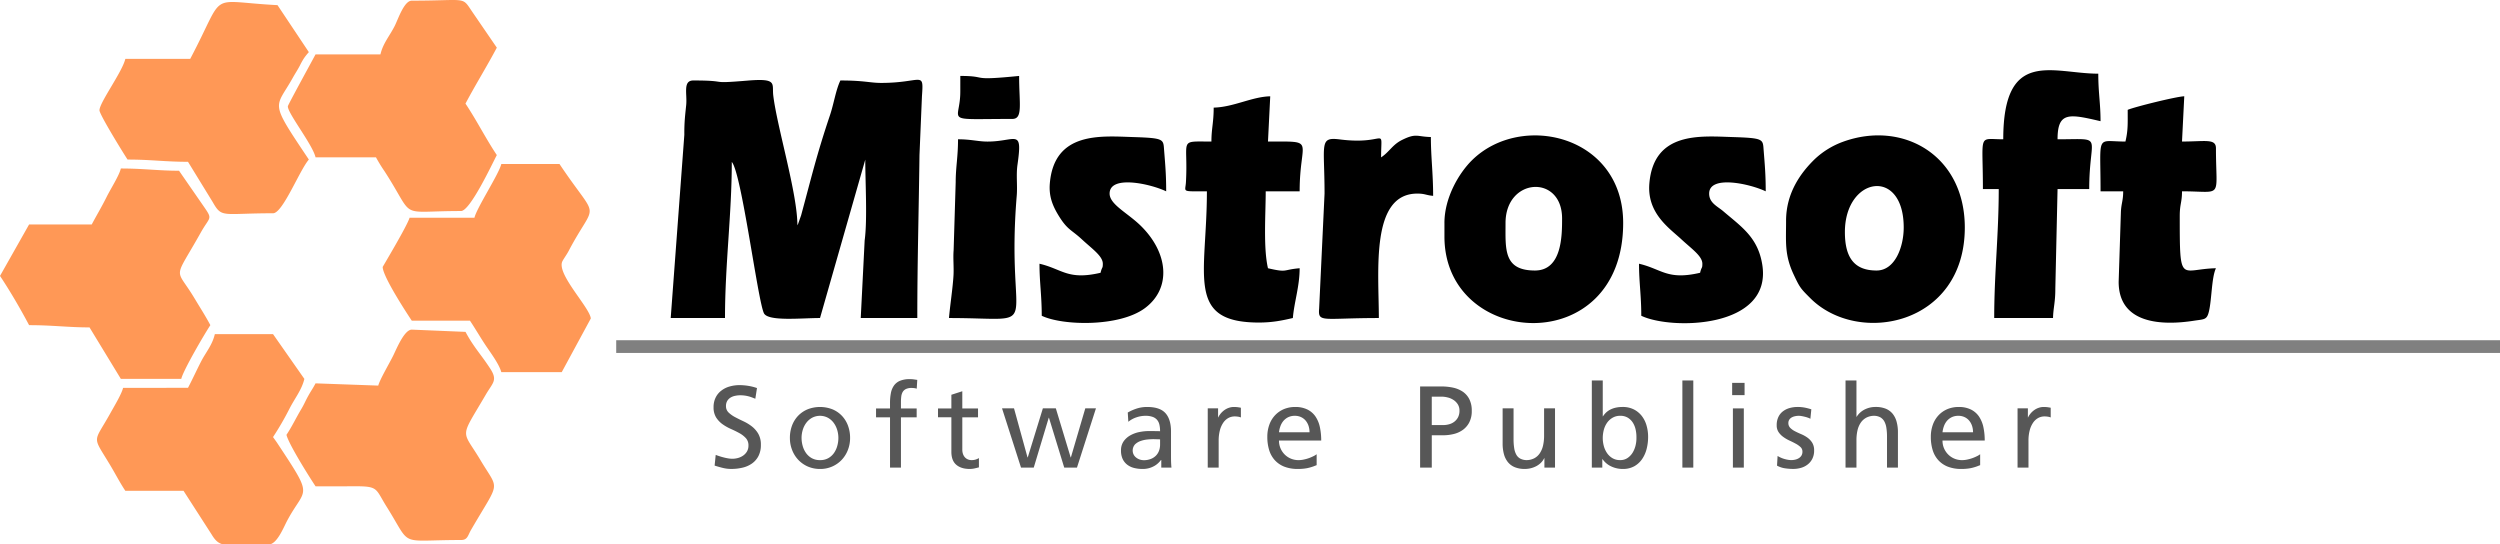 <svg xmlns="http://www.w3.org/2000/svg" width="2308.82" height="502.855" viewBox="0 0 2308.82 502.855">
  <g id="Logo_-_Mistrosoft" data-name="Logo - Mistrosoft" transform="translate(0 -0.004)">
    <path id="Path_5" data-name="Path 5" d="M351.36,50.22H291.42c-2.58,4.88-25.51,46.66-25.58,47.93-.37,6.23,22.82,35.29,25.58,47.14h55.8a140.425,140.425,0,0,0,7.86,12.8c29.48,45.55,10.68,36.8,70.68,36.8,8.43,0,28.69-43.4,33.07-51.67-10.17-15.19-18.76-32.35-28.94-47.53,9.27-17.53,19.81-34.43,28.94-51.67L436.14,10.9C426.18-3.77,432.06.62,380.29.62c-7.11,0-12.67,17.25-15.82,23.45-4.72,9.29-10.73,15.87-13.12,26.15ZM84.74,207.3H26.87L0,254.83c9.18,13.71,18.99,30.59,26.87,45.47,21.42,0,36.28,2.07,55.81,2.07l28.93,47.53h55.8c1.87-8.04,21.85-42.1,26.87-49.6-4.46-8.42-9.63-16.41-14.58-24.69-17.88-29.89-19.98-14.95,5.66-60.71,8.26-14.74,11.16-12.03,3.73-22.91l-23.74-34.3c-19.1,0-32.91-2.07-53.74-2.07-1.52,6.51-9.32,18.61-13.09,26.18-4.93,9.9-9.14,16.72-13.78,25.49Zm353.43-6.2H378.23c-1.87,7.01-24.8,45.17-24.8,45.47,0,8.51,21.41,41.46,26.87,49.6h53.73c5.01,7.49,9.49,15.31,14.45,22.75,4.16,6.25,12.48,17.25,14.49,24.78h55.8l26.87-49.6c-1.19-10.47-32.11-41.43-26.21-52.89,1.23-2.4,3.95-6.06,5.55-9.1,25.96-49.4,28.97-25.01-8.27-80.62H462.97c-2.14,9.16-22.67,40.44-24.8,49.6ZM349.3,356.11l-57.87-2.07c-2.6,4.92-4.03,6.66-6.86,11.75-2.66,4.79-3.56,7.39-6.41,12.18-5.13,8.59-8.48,15.97-13.6,23.61,1.98,8.51,21.22,39.1,26.87,47.54,11.03,0,22.07.07,33.1-.03,25.62-.22,21.57,1.41,32.64,19.03,23.84,37.98,9.48,30.6,68.61,30.6,6.1,0,6.2-4.1,9.25-9.36,27.1-46.79,26.17-35.11,8.7-64.4-17.44-29.23-19.58-18.55,4.9-60.48,6.59-11.28,11.34-13.17,3.78-24.56-2.54-3.84-4.98-7.32-7.71-11-5.71-7.68-10.28-13.9-14.78-22.42l-49.6-2.07c-6.93,0-14.11,17.79-17.23,24.11-3.51,7.1-12.24,21.84-13.77,27.57ZM175.69,54.36H115.75c-2.82,12.11-24,40.5-23.89,47.56.06,3.84,22.06,39.62,25.96,45.44,21.42,0,34.66,2.07,55.8,2.07l22.79,37.14c8.64,15.17,8.6,10.39,55.75,10.39,8.98,0,24.43-39.66,33.07-49.6-36.98-55.22-31.12-46.4-15.11-75.04,2.84-5.08,4.24-6.92,6.83-11.78a64.772,64.772,0,0,1,3.7-6.63,54.177,54.177,0,0,1,4.58-5.76L256.29,4.75c-66.44-3.38-46.69-14.49-80.61,49.6Zm-2.07,303.82H113.68c-1.33,5.68-8.33,17.23-11.75,23.39-15.88,28.59-17.06,19.77,0,48.29,4.98,8.33,8.84,15.97,13.81,23.39h53.74l25.9,40.24c3.4,5.67,6.21,8.27,11.04,9.37h41.6c7.72,0,13.73-15.49,17.22-22.05,17.05-32,25.37-19.3-9.65-72.33l-3.44-4.83a271.406,271.406,0,0,0,15.17-26.17c4.79-9.44,11.43-17.53,13.77-27.56l-28.94-41.34H198.41c-2.33,9.99-8.14,16.54-12.43,24.77-4.24,8.15-8.07,16.69-12.37,24.83Z" fill="#ff9856" fill-rule="evenodd"/>
    <path id="Path_6" data-name="Path 6" d="M569.09,325.95H2308.82V314.21H569.09Z" fill="gray" fill-rule="evenodd"/>
    <path id="Path_7" data-name="Path 7" d="M619.41,293.71h50.15c0-49.61,6.27-95.68,6.27-144.17,9.05,10.4,23.78,126.82,29.62,139.62,3.61,7.91,34.43,4.55,51.86,4.55L799.1,147.45c0,20.77,2.04,55.63-.57,74.65l-3.61,71.61h52.24c0-52.44,1.37-98.51,2.01-150.52l2.28-54.37c1.71-23.96.26-12.24-37.72-12.24-10.31,0-15.25-2.25-37.61-2.25-4.26,8.88-6,21.35-9.64,32.15-12.42,36.92-17.12,57.44-26.64,92.45l-2.73,7.72a10.465,10.465,0,0,1-.69,1.4c0-29.52-18.79-90.75-22.28-119.8-1.32-10.95,4.33-16.14-23.58-13.82-38.39,3.2-15.28-.11-50.25-.11-9.87,0-5.56,12.39-6.59,22.66-.9,8.99-1.82,15.35-1.72,27.53l-12.58,169.2ZM886.86,84.77c0,29.03-17.7,25.07,48.06,25.07,9.98,0,6.27-13.99,6.27-39.7-47.48,4.73-27.44,0-54.32,0V84.76ZM876.41,293.71c91.25,0,51.85,17.11,62.57-112.94.78-9.43-.66-19.12.69-28.58,4.9-34.35-1.2-21.44-27.74-21.44-8.47,0-15.13-2.11-27.16-2.11,0,16.36-2.14,25.56-2.16,39.63l-1.91,62.86c-.6,7.36.29,15.5-.1,22.89-.6,11.29-3.27,28.65-4.19,39.69Zm399.08-148.35c0-30.2,6.16-10.98-38.09-16.59-19.46-2.46-14.14,3.88-14.14,50.02l-5,106.24c-1.1,13.3,3.01,8.68,55.14,8.68,0-43.54-7.87-114.92,35.52-114.92,7.2,0,8.09,1.55,14.62,2.09,0-20.83-2.09-35.76-2.09-54.33-12.96-.28-13.45-3.82-26.57,2.67-9.03,4.47-11.51,10.86-19.39,16.14Zm-257,98.2c0,4.79-.71,2.43-2.09,8.36-30.38,7.08-35.26-3.43-56.41-8.36,0,17.36,2.09,28.98,2.09,48.06,19.23,9.23,71.71,10.52,95.31-7.07,24.65-18.36,21.63-51.04-3.86-76.03-12.21-11.97-28.77-19.66-28.77-29.73,0-17.51,37.9-8.97,52.24-2.09,0-15.42-.85-24.57-1.9-37.8-.82-10.44.5-11.41-29.44-12.35-28.97-.9-72.05-5.14-76.11,42.81-1.06,12.57,2.98,21.57,8.77,30.8,7.76,12.35,11.33,12.05,20.87,20.92,9.46,8.79,19.3,15.43,19.3,22.49Zm553.69,0c0,4.79-.71,2.43-2.09,8.36-30.38,7.08-35.26-3.43-56.41-8.36,0,17.36,2.09,28.98,2.09,48.06,27.83,13.35,120.86,11.84,111.79-46.87-3.94-25.51-19.27-35.27-36.12-49.7-5.21-4.46-12.99-7.59-12.99-16.26,0-17.51,37.9-8.97,52.24-2.09,0-15.42-.85-24.57-1.9-37.8-.82-10.44.5-11.41-29.44-12.35-28.97-.9-72.05-5.14-76.11,42.81-2.34,27.63,18.4,41.27,29.64,51.72,9.46,8.79,19.3,15.43,19.3,22.49ZM1120.87,99.39c0,13.96-2.09,19.25-2.09,31.34-31.24,0-21.21-3.18-23.54,37.55-.54,9.4-4.74,8.41,19.36,8.41,0,77.35-20.12,121.19,48.05,121.19,12.41,0,21.4-1.86,31.34-4.18,1.23-14.74,6.27-29.32,6.27-45.97-15.98,1.33-10.77,4.31-29.25,0-4.42-18.99-2.09-50.33-2.09-71.04h31.34c0-48.73,16.32-45.96-29.25-45.96l2.09-41.79c-16.9.38-33.96,10.04-52.23,10.45Zm844.12,2.09c0,13.09.38,18.68-2.09,29.25-27.55,0-22.98-8.14-22.98,45.96h20.9c0,8.58-1.67,10.76-2.1,18.79l-2.08,64.78c0,39.47,40.87,40.39,69.39,35.96,9.87-1.53,12.14-.59,14.06-8.92,2.55-11.05,2.39-31.22,6.4-39.57-33.14.74-33.43,16.03-33.43-48.06,0-11.6,2.09-12.39,2.09-22.98,38.61,0,31.35,7.91,31.35-39.7,0-9.28-9.76-6.27-31.35-6.27l2.09-41.79c-7.22.16-47.29,10.17-52.24,12.54Zm-114.92,27.16c-23.77,0-18.8-6.64-18.8,45.97h14.62c0,42.22-4.18,77.52-4.18,119.1h54.32c.21-9.31,2.19-14.67,2.12-27.14l2.06-91.96h29.25c0-51.41,15-45.97-29.25-45.97,0-25.73,10.8-23.45,39.7-16.71,0-16.65-2.09-26.05-2.09-43.88-41.87,0-87.76-24.23-87.76,60.59ZM1417.56,249.83c-29.21,0-27.16-19.67-27.16-43.88,0-42.12,52.23-45.17,52.23-4.18C1442.63,217.54,1442.54,249.83,1417.56,249.83Zm-83.58-43.88v12.54c0,103.22,165.06,113.94,165.06-12.54,0-80.81-93.93-102.87-139.53-58.04-12.24,12.03-25.54,34.73-25.54,58.04Zm399.08,43.88c-20.2,0-29.25-11.39-29.25-35.52,0-51.13,54.32-60.31,54.32-4.18C1758.13,227.92,1750.18,249.83,1733.06,249.83Zm-83.57-45.97c0,19.6-1.56,31.34,6.92,49.49,5.78,12.36,6.56,13.14,15.52,22.09,44.15,44.15,142.62,25,142.62-65.31,0-66.84-57.29-99.32-112.59-79.16a75.65,75.65,0,0,0-25.88,15.9c-13.41,12.97-26.59,31.66-26.59,56.98Z" fill-rule="evenodd"/>
    <path id="Path_8" data-name="Path 8" d="M697.55,368.25c-1.36-.55-2.58-1.01-3.69-1.43a28.49,28.49,0,0,0-3.23-.97,31.344,31.344,0,0,0-3.29-.58,30.582,30.582,0,0,0-3.78-.21,22.4,22.4,0,0,0-4.54.48,12.987,12.987,0,0,0-4.22,1.57,9.411,9.411,0,0,0-3.11,3.04,9.094,9.094,0,0,0-1.22,4.91,7.906,7.906,0,0,0,2.4,5.9,26.174,26.174,0,0,0,5.97,4.26c2.4,1.29,4.98,2.56,7.74,3.85a41.4,41.4,0,0,1,7.74,4.7,23.956,23.956,0,0,1,5.97,6.82,19.881,19.881,0,0,1,2.4,10.21,21.967,21.967,0,0,1-2.17,10.23,19.156,19.156,0,0,1-5.88,6.91,24.611,24.611,0,0,1-8.73,3.92,44.7,44.7,0,0,1-10.6,1.22,32.547,32.547,0,0,1-7.81-.95c-2.53-.62-5.04-1.34-7.53-2.14l1.01-9.88c.9.35,1.96.74,3.2,1.13,1.22.41,2.53.81,3.92,1.15,1.36.37,2.77.67,4.22.92a24.269,24.269,0,0,0,4.17.37,20,20,0,0,0,4.91-.67,15.73,15.73,0,0,0,4.75-2.14,12.128,12.128,0,0,0,3.62-3.78,10.4,10.4,0,0,0,1.45-5.64,9.758,9.758,0,0,0-2.4-6.82,22.947,22.947,0,0,0-5.97-4.61c-2.4-1.34-4.98-2.6-7.74-3.82a44.247,44.247,0,0,1-7.74-4.36,22.748,22.748,0,0,1-5.97-6.24,17.436,17.436,0,0,1-2.4-9.54,19.678,19.678,0,0,1,1.87-8.8,17.729,17.729,0,0,1,5.14-6.38,22.113,22.113,0,0,1,7.65-3.89,32.953,32.953,0,0,1,9.45-1.31,51.527,51.527,0,0,1,7.93.67,47.063,47.063,0,0,1,8.06,2.03l-1.54,9.89Zm1165.72,8.85h9.54v8.43h.14a16.833,16.833,0,0,1,2.54-3.89,18.278,18.278,0,0,1,3.41-3.06,15.131,15.131,0,0,1,4.05-2,13.65,13.65,0,0,1,4.33-.72,28.59,28.59,0,0,1,3.59.19c.92.14,1.94.3,3.02.51v8.97a11.76,11.76,0,0,0-2.81-.74,19.5,19.5,0,0,0-2.81-.21,12.245,12.245,0,0,0-6.11,1.54,14.008,14.008,0,0,0-4.68,4.47,22.547,22.547,0,0,0-3.04,7.05,37.253,37.253,0,0,0-1.08,9.33v24.89h-10.09V377.11Zm-34.54,52.49c-.95.35-1.94.74-3.02,1.15-1.08.39-2.3.78-3.66,1.13a31.823,31.823,0,0,1-4.61.88,45.92,45.92,0,0,1-5.99.35,33.872,33.872,0,0,1-12.58-2.12,23.566,23.566,0,0,1-8.8-6.01,24.47,24.47,0,0,1-5.21-9.36,40.907,40.907,0,0,1-1.68-12.14,32.406,32.406,0,0,1,1.82-11.13,24.942,24.942,0,0,1,5.21-8.71,23.856,23.856,0,0,1,8.09-5.71,26.436,26.436,0,0,1,10.55-2.05,24.675,24.675,0,0,1,11.43,2.38,19.444,19.444,0,0,1,7.44,6.52,27.807,27.807,0,0,1,4.01,9.79,58.487,58.487,0,0,1,1.22,12.28h-38.99a17.679,17.679,0,0,0,1.48,7.37,18.018,18.018,0,0,0,3.96,5.72,17.648,17.648,0,0,0,5.71,3.71,18.169,18.169,0,0,0,6.84,1.31,22.526,22.526,0,0,0,5.09-.58,37.386,37.386,0,0,0,4.89-1.4,40.376,40.376,0,0,0,4.1-1.8,15.091,15.091,0,0,0,2.7-1.68V429.6Zm-6.57-30.37a18.834,18.834,0,0,0-.9-5.87,15.265,15.265,0,0,0-2.63-4.84,12.353,12.353,0,0,0-4.24-3.27,13.167,13.167,0,0,0-5.76-1.22,13.632,13.632,0,0,0-6.36,1.38,13.993,13.993,0,0,0-4.42,3.55,16.328,16.328,0,0,0-2.67,4.91,23.406,23.406,0,0,0-1.22,5.37h28.2ZM1704.4,351.38h10.09v33.6h.14a18.441,18.441,0,0,1,7.35-6.75,21.9,21.9,0,0,1,10.3-2.38,24.226,24.226,0,0,1,9.22,1.59,16.083,16.083,0,0,1,6.36,4.63,19.978,19.978,0,0,1,3.71,7.4,36.525,36.525,0,0,1,1.22,9.81v32.56H1742.7V403.45a52.15,52.15,0,0,0-.58-8.34,17.813,17.813,0,0,0-1.91-5.94,10,10,0,0,0-3.55-3.69,12.338,12.338,0,0,0-5.51-1.47,15.568,15.568,0,0,0-7.44,1.66,14.643,14.643,0,0,0-5.21,4.63,21.174,21.174,0,0,0-3.04,7.1,40.127,40.127,0,0,0-.97,9.1v25.35H1704.4V351.38Zm-62.76,69.7a22.22,22.22,0,0,0,3.22,1.68,25.073,25.073,0,0,0,3.46,1.22,28.492,28.492,0,0,0,3.3.71,17.878,17.878,0,0,0,2.65.23,16.232,16.232,0,0,0,3.57-.41,10.335,10.335,0,0,0,3.32-1.31,7.513,7.513,0,0,0,2.49-2.4,6.831,6.831,0,0,0,.95-3.71,5.594,5.594,0,0,0-1.75-4.19,21.127,21.127,0,0,0-4.42-3.13c-1.75-.97-3.66-1.91-5.72-2.86a33.422,33.422,0,0,1-5.71-3.32,17.772,17.772,0,0,1-4.42-4.49,11.134,11.134,0,0,1-1.75-6.43,17.358,17.358,0,0,1,1.5-7.44,14.153,14.153,0,0,1,4.1-5.23,18.368,18.368,0,0,1,6.15-3.11,27.316,27.316,0,0,1,7.63-1.04,34.423,34.423,0,0,1,6.55.6,58.148,58.148,0,0,1,6.06,1.57l-.88,8.76a11.43,11.43,0,0,0-2.3-1.04,24.421,24.421,0,0,0-2.97-.88c-1.04-.25-2.03-.46-3-.62a14.882,14.882,0,0,0-2.33-.23,16.412,16.412,0,0,0-3.71.41,10.286,10.286,0,0,0-3.11,1.2,6.275,6.275,0,0,0-2.12,2.07,5.308,5.308,0,0,0-.79,2.93,6.244,6.244,0,0,0,1.75,4.56,16.988,16.988,0,0,0,4.4,3.13c1.75.9,3.66,1.8,5.74,2.67a29.606,29.606,0,0,1,5.74,3.2,16.879,16.879,0,0,1,4.4,4.7,13.253,13.253,0,0,1,1.75,7.19,16.525,16.525,0,0,1-1.63,7.58,15.174,15.174,0,0,1-4.31,5.3,17.757,17.757,0,0,1-6.13,3.11,25.5,25.5,0,0,1-7.14,1.01,51.445,51.445,0,0,1-7.72-.58,21.412,21.412,0,0,1-7.33-2.47l.53-8.96Zm-41.26-43.92h10.09v54.68h-10.09Zm10.78-12.23h-11.47V353.59h11.47Zm-57.44-13.55h10.09v80.47h-10.09Zm-83.62,0h10.09v33.18h.14a20.688,20.688,0,0,1,2.83-3.46,16.843,16.843,0,0,1,3.85-2.74,20.634,20.634,0,0,1,5.07-1.84,28.414,28.414,0,0,1,6.43-.67,22.579,22.579,0,0,1,10.37,2.26,21.909,21.909,0,0,1,7.35,6.04,26.09,26.09,0,0,1,4.4,8.82,37.441,37.441,0,0,1,1.45,10.49,44.8,44.8,0,0,1-1.34,11.01,29.4,29.4,0,0,1-4.19,9.47,21.51,21.51,0,0,1-7.24,6.66,21.252,21.252,0,0,1-10.6,2.49,23.945,23.945,0,0,1-6.63-.85,24.389,24.389,0,0,1-5.32-2.12,19.2,19.2,0,0,1-4.01-2.9,19.569,19.569,0,0,1-2.7-3.11h-.28v7.74h-9.68V351.38Zm41.2,52.88a32.041,32.041,0,0,0-.71-7.37,19.8,19.8,0,0,0-2.58-6.5,14.474,14.474,0,0,0-4.68-4.63,13.036,13.036,0,0,0-6.98-1.75,13.6,13.6,0,0,0-7.12,1.8,16.106,16.106,0,0,0-5.07,4.65,20.8,20.8,0,0,0-3,6.57,30.2,30.2,0,0,0-.97,7.56,28.726,28.726,0,0,0,.9,7.03,21.567,21.567,0,0,0,2.88,6.55,16,16,0,0,0,5,4.86,13.593,13.593,0,0,0,7.3,1.89,11.7,11.7,0,0,0,6.94-2.03,16.082,16.082,0,0,0,4.72-5.09,23.637,23.637,0,0,0,2.63-6.68,28.713,28.713,0,0,0,.74-6.84Zm-75.18,27.58h-9.82v-8.76h-.14a15.275,15.275,0,0,1-3,4.22,18.351,18.351,0,0,1-4.26,3.16,22.678,22.678,0,0,1-5.14,1.96,23.731,23.731,0,0,1-5.58.67,24.067,24.067,0,0,1-9.15-1.59,15.873,15.873,0,0,1-6.38-4.63,20.008,20.008,0,0,1-3.71-7.39,37.229,37.229,0,0,1-1.22-9.89V377.1h10.09v28.32a52.415,52.415,0,0,0,.58,8.36,17.86,17.86,0,0,0,1.91,6.01,9.125,9.125,0,0,0,3.59,3.69,12.838,12.838,0,0,0,5.53,1.45,15.623,15.623,0,0,0,7.44-1.66,14.087,14.087,0,0,0,5.16-4.63,21.154,21.154,0,0,0,3.02-7.1,40.064,40.064,0,0,0,.97-9.1V377.09h10.09v54.75Zm-113.83-39.26h10.6a20.539,20.539,0,0,0,5.16-.69,13.743,13.743,0,0,0,4.82-2.24,12.219,12.219,0,0,0,3.59-4.12,12.886,12.886,0,0,0,1.4-6.29,10.53,10.53,0,0,0-1.66-6.01,13.281,13.281,0,0,0-4.1-4.01,16.969,16.969,0,0,0-5.35-2.21,22.931,22.931,0,0,0-5.37-.69h-9.1v26.27Zm-10.78-35.67h19.65a51.094,51.094,0,0,1,10.85,1.11,25.849,25.849,0,0,1,8.92,3.73,18.438,18.438,0,0,1,6.04,6.94,23.141,23.141,0,0,1,2.24,10.76,22.546,22.546,0,0,1-2.24,10.53,19.473,19.473,0,0,1-5.9,6.96,24.1,24.1,0,0,1-8.46,3.87,41.063,41.063,0,0,1-9.86,1.18h-10.46v29.86h-10.78V356.92Zm-95.55,72.68c-.95.35-1.94.74-3.02,1.15-1.08.39-2.3.78-3.66,1.13a31.823,31.823,0,0,1-4.61.88,45.92,45.92,0,0,1-5.99.35,33.872,33.872,0,0,1-12.58-2.12,23.566,23.566,0,0,1-8.8-6.01,24.47,24.47,0,0,1-5.21-9.36,40.907,40.907,0,0,1-1.68-12.14,32.406,32.406,0,0,1,1.82-11.13,24.942,24.942,0,0,1,5.21-8.71,23.856,23.856,0,0,1,8.09-5.71,26.436,26.436,0,0,1,10.55-2.05,24.675,24.675,0,0,1,11.43,2.38,19.444,19.444,0,0,1,7.44,6.52,27.807,27.807,0,0,1,4.01,9.79,58.487,58.487,0,0,1,1.22,12.28h-38.99a17.679,17.679,0,0,0,1.48,7.37,18.018,18.018,0,0,0,3.96,5.72,17.648,17.648,0,0,0,5.71,3.71,18.169,18.169,0,0,0,6.84,1.31,22.526,22.526,0,0,0,5.09-.58,37.386,37.386,0,0,0,4.89-1.4,40.376,40.376,0,0,0,4.1-1.8,15.091,15.091,0,0,0,2.7-1.68V429.6Zm-6.57-30.37a18.834,18.834,0,0,0-.9-5.87,15.265,15.265,0,0,0-2.63-4.84,12.353,12.353,0,0,0-4.24-3.27,13.167,13.167,0,0,0-5.76-1.22,13.632,13.632,0,0,0-6.36,1.38,13.993,13.993,0,0,0-4.42,3.55,16.328,16.328,0,0,0-2.67,4.91,23.406,23.406,0,0,0-1.22,5.37h28.2Zm-94.01-22.12h9.54v8.43h.14a16.833,16.833,0,0,1,2.54-3.89,18.278,18.278,0,0,1,3.41-3.06,15.131,15.131,0,0,1,4.05-2,13.65,13.65,0,0,1,4.33-.72,28.59,28.59,0,0,1,3.59.19c.92.14,1.94.3,3.02.51v8.97a11.76,11.76,0,0,0-2.81-.74,19.5,19.5,0,0,0-2.81-.21,12.245,12.245,0,0,0-6.11,1.54,14.008,14.008,0,0,0-4.68,4.47,22.547,22.547,0,0,0-3.04,7.05,37.253,37.253,0,0,0-1.08,9.33v24.89h-10.09V377.11Zm-73.85,3.87a43.786,43.786,0,0,1,8.27-3.66,31.068,31.068,0,0,1,9.7-1.45q11.715,0,16.84,5.72c3.41,3.8,5.12,9.45,5.12,16.91v22.63c0,3.11.04,5.46.14,7.1.09,1.61.18,2.83.28,3.64h-9.4v-7.05h-.28a20.116,20.116,0,0,1-2.35,2.67,18.509,18.509,0,0,1-3.57,2.72,21.938,21.938,0,0,1-4.82,2.07,21.3,21.3,0,0,1-6.18.83,31.584,31.584,0,0,1-8.11-.97,17.071,17.071,0,0,1-6.29-3.09,14.157,14.157,0,0,1-4.13-5.28,18.067,18.067,0,0,1-1.47-7.65,14.278,14.278,0,0,1,2.49-8.62,18.675,18.675,0,0,1,6.31-5.53,27.851,27.851,0,0,1,8.27-2.97,43.506,43.506,0,0,1,8.37-.88c1.96,0,3.73,0,5.32.02,1.57.02,3.34.04,5.32.11a25.978,25.978,0,0,0-.67-6.24,10.31,10.31,0,0,0-2.26-4.42,9.731,9.731,0,0,0-4.17-2.65,19.04,19.04,0,0,0-6.38-.92,25.691,25.691,0,0,0-8.5,1.47,22.846,22.846,0,0,0-7.33,4.06l-.53-8.57Zm29.84,24.75c-1.08,0-2.14-.02-3.22-.07s-2.14-.07-3.16-.07c-1.36,0-3.11.09-5.25.3a27.6,27.6,0,0,0-6.27,1.36,14.238,14.238,0,0,0-5.21,3.13,8.483,8.483,0,0,0-1.24,9.59,8.7,8.7,0,0,0,2.42,2.76,11.208,11.208,0,0,0,3.29,1.71,12.085,12.085,0,0,0,3.5.58,17.367,17.367,0,0,0,6.52-1.13,13.431,13.431,0,0,0,4.75-3.04,12.685,12.685,0,0,0,2.9-4.59,16.42,16.42,0,0,0,.97-5.71v-4.82ZM994.6,431.85H982.85l-14.1-46.04h-.21l-13.85,46.04H942.94L925.4,377.1h11.06l12.49,45.35h.21l13.97-45.35h11.96l13.71,45.35h.19l13.32-45.35h9.84l-17.54,54.75ZM903.24,385.4H888.72v29.84a12.118,12.118,0,0,0,.67,4.17,8.738,8.738,0,0,0,1.84,3.04,7.38,7.38,0,0,0,2.7,1.84,8.228,8.228,0,0,0,3.25.64,12.162,12.162,0,0,0,4.05-.58,12.686,12.686,0,0,0,2.83-1.31v8.57c-1.13.3-2.44.62-3.92.97a20.408,20.408,0,0,1-4.68.51c-5.18,0-9.29-1.29-12.3-3.85s-4.54-6.54-4.54-11.98V385.39H866.27v-8.16h12.35V364.58l10.09-3.25v15.9h14.52v8.16Zm-81.29,0h-12.9v-8.16h12.9v-5.07a46.274,46.274,0,0,1,.79-9.05,17.682,17.682,0,0,1,2.81-6.96,12.959,12.959,0,0,1,5.6-4.47,23.279,23.279,0,0,1,9.19-1.54,24.719,24.719,0,0,1,3.59.23c1.08.16,2.14.32,3.18.46l-.48,8.13a10.766,10.766,0,0,0-2.19-.51,19.2,19.2,0,0,0-2.6-.16,11.517,11.517,0,0,0-5.21.99,7.128,7.128,0,0,0-2.97,2.72,11.117,11.117,0,0,0-1.31,4.17,39.875,39.875,0,0,0-.3,5.19v5.87h14.52v8.16H832.05v46.45H821.96V385.4Zm-92.46,19.08a32.463,32.463,0,0,1,1.98-11.47,26.666,26.666,0,0,1,5.67-9.08,26.28,26.28,0,0,1,8.8-5.95,31.576,31.576,0,0,1,22.75,0,25.623,25.623,0,0,1,8.76,5.95,26.621,26.621,0,0,1,5.65,9.08,32.5,32.5,0,0,1,1.98,11.47,29.927,29.927,0,0,1-2.03,11.06,27.789,27.789,0,0,1-5.69,9.12,26.948,26.948,0,0,1-20,8.44,27.968,27.968,0,0,1-11.34-2.26,27.071,27.071,0,0,1-8.8-6.18,27.626,27.626,0,0,1-5.69-9.12,29.928,29.928,0,0,1-2.03-11.06Zm10.78,0a27.662,27.662,0,0,0,1.01,7.28,21.012,21.012,0,0,0,3.09,6.59,16.209,16.209,0,0,0,5.3,4.77,15.377,15.377,0,0,0,7.67,1.82,15.092,15.092,0,0,0,7.63-1.82,16.24,16.24,0,0,0,5.25-4.77,21.135,21.135,0,0,0,3.04-6.59,27.255,27.255,0,0,0,1.01-7.28,25.642,25.642,0,0,0-1.15-7.6,21.287,21.287,0,0,0-3.32-6.55,16.557,16.557,0,0,0-5.35-4.59,15.661,15.661,0,0,0-14.31,0,17.091,17.091,0,0,0-5.39,4.59,20.688,20.688,0,0,0-3.34,6.55,25.642,25.642,0,0,0-1.15,7.6Z" fill="#575757" fill-rule="evenodd"/>
  </g>
</svg>
